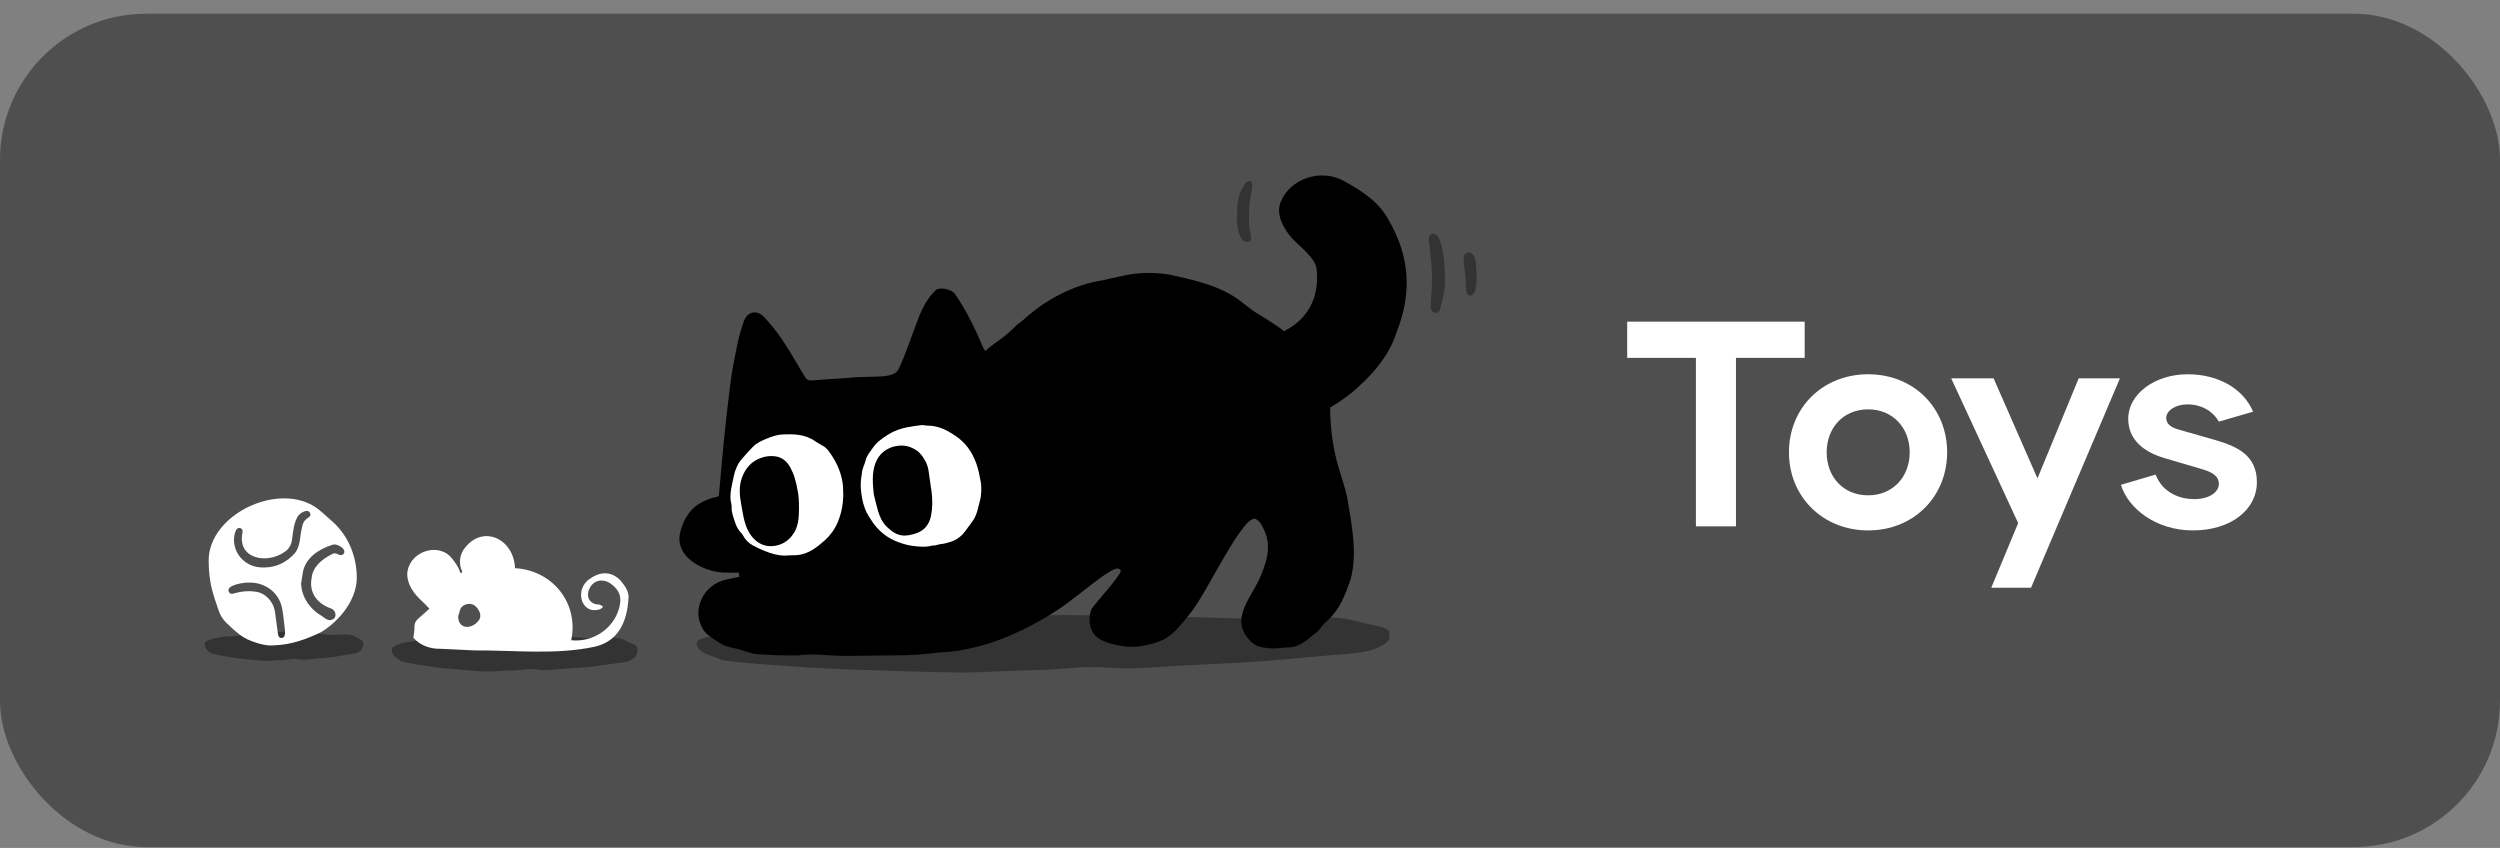 <svg width="171" height="58" viewBox="0 0 171 58" fill="none" xmlns="http://www.w3.org/2000/svg">
<rect x="0" y="0" width="171" height="58" fill="#808080" stroke="none"/>
<rect y="0.937" width="171" height="57" rx="10" fill="#4F4F4F"/>
<path d="M123.44 22V24.48H118.74V36H116V24.48H111.3V22H123.44ZM127.784 36.28C124.664 36.28 122.364 33.96 122.364 30.94C122.364 27.9 124.664 25.6 127.784 25.6C130.904 25.6 133.184 27.9 133.184 30.94C133.184 33.96 130.904 36.28 127.784 36.28ZM127.784 33.88C129.464 33.88 130.624 32.62 130.624 30.94C130.624 29.26 129.464 28 127.784 28C126.084 28 124.944 29.26 124.944 30.94C124.944 32.62 126.084 33.88 127.784 33.88ZM142.183 25.88H145.003L138.923 40.2H136.203L138.043 35.78L133.463 25.88H136.363L139.363 32.72L142.183 25.88ZM149.991 36.28C147.491 36.28 145.571 34.8 145.071 33.16L147.451 32.46C147.791 33.42 148.751 34.14 150.091 34.14C151.111 34.14 151.771 33.66 151.771 33.1C151.771 32.6 151.391 32.32 150.651 32.1L148.071 31.34C146.631 30.92 145.571 30.08 145.571 28.64C145.571 26.94 147.411 25.6 149.631 25.6C151.811 25.6 153.471 26.64 154.111 28.16L151.771 28.84C151.411 28.2 150.671 27.66 149.611 27.66C148.791 27.66 148.171 28.1 148.171 28.58C148.171 28.98 148.451 29.22 149.011 29.38L151.531 30.1C153.051 30.54 154.371 31.16 154.371 32.98C154.371 34.88 152.571 36.28 149.991 36.28Z" fill="white"/>
<g clip-path="url(#clip0_3699_16774)">
<path d="M47.65 43.97C47.652 44.316 47.875 44.661 48.958 44.966C49.205 45.035 49.113 45.106 49.506 45.17C50.697 45.364 53.47 45.527 55.451 45.664C57.054 45.775 60.038 45.855 61.947 45.916C63.169 45.955 64.249 45.985 65.582 45.999C67.14 46.017 69.36 45.846 71.016 45.834C71.948 45.828 73.54 45.645 74.443 45.629C75.487 45.612 76.511 45.755 77.508 45.713C78.905 45.656 80.251 45.554 81.534 45.487C83.306 45.394 84.958 45.336 86.454 45.219C87.632 45.127 88.713 45.03 89.683 44.932C91.288 44.77 92.586 44.751 93.501 44.536C94.49 44.304 95.03 43.886 95.029 43.63C95.026 43.212 95.301 42.991 93.566 42.681C93.082 42.594 92.441 42.344 91.595 42.271C90.665 42.191 89.514 42.192 88.213 42.235C87.357 42.263 86.436 42.337 85.47 42.316C84.239 42.289 78.368 42.122 76.756 42.109C74.998 42.095 73.17 42.066 71.564 42.078C71.13 42.081 68.281 42.141 67.853 42.172C65.99 42.307 66.027 42.313 64.305 42.466C62.073 42.665 59.979 42.568 58.082 42.738C55.77 42.945 53.746 42.841 52.114 43.065C51.068 43.208 50.181 43.187 49.481 43.336C48.301 43.588 47.648 43.69 47.65 43.971L47.65 43.97Z" fill="#333333"/>
<path d="M26.799 44.409C26.797 44.64 26.872 44.873 27.253 45.086C27.339 45.135 27.306 45.18 27.445 45.227C27.865 45.368 28.846 45.501 29.546 45.611C30.113 45.699 31.17 45.78 31.846 45.838C32.279 45.875 32.661 45.904 33.133 45.926C33.685 45.952 34.474 45.858 35.061 45.865C35.391 45.869 35.958 45.761 36.277 45.759C36.648 45.757 37.009 45.861 37.363 45.843C37.859 45.817 38.337 45.761 38.792 45.728C39.421 45.682 40.007 45.658 40.538 45.593C40.957 45.542 41.341 45.488 41.686 45.431C42.256 45.337 42.717 45.336 43.043 45.201C43.396 45.055 43.592 44.78 43.594 44.609C43.597 44.33 43.697 44.185 43.086 43.962C42.915 43.899 42.69 43.727 42.391 43.67C42.062 43.608 41.654 43.599 41.193 43.615C40.889 43.626 40.562 43.668 40.22 43.645C39.784 43.616 37.705 43.451 37.134 43.428C36.511 43.403 35.863 43.367 35.294 43.36C35.14 43.358 34.13 43.372 33.978 43.389C33.316 43.463 33.329 43.467 32.717 43.554C31.924 43.667 31.183 43.583 30.509 43.679C29.688 43.797 28.971 43.709 28.391 43.843C28.018 43.93 27.704 43.908 27.455 44.002C27.034 44.159 26.801 44.222 26.799 44.409V44.409Z" fill="#333333"/>
<path d="M14 44.035C13.998 44.214 14.046 44.393 14.292 44.557C14.348 44.595 14.326 44.63 14.415 44.666C14.687 44.773 15.32 44.876 15.772 44.959C16.138 45.026 16.82 45.087 17.256 45.131C17.536 45.159 17.782 45.181 18.087 45.197C18.444 45.216 18.953 45.142 19.332 45.147C19.545 45.15 19.911 45.065 20.118 45.063C20.357 45.061 20.59 45.141 20.819 45.126C21.139 45.105 21.448 45.061 21.741 45.035C22.148 44.998 22.526 44.979 22.869 44.929C23.14 44.889 23.388 44.846 23.61 44.802C23.979 44.729 24.276 44.727 24.487 44.622C24.715 44.508 24.842 44.296 24.844 44.164C24.846 43.949 24.911 43.837 24.517 43.665C24.406 43.617 24.262 43.484 24.069 43.442C23.857 43.394 23.593 43.387 23.295 43.401C23.099 43.41 22.888 43.442 22.667 43.425C22.386 43.404 21.043 43.28 20.675 43.262C20.273 43.244 19.855 43.217 19.487 43.212C19.388 43.211 18.736 43.224 18.637 43.237C18.21 43.295 18.218 43.298 17.823 43.366C17.311 43.455 16.832 43.391 16.397 43.467C15.867 43.559 15.404 43.492 15.029 43.596C14.788 43.664 14.586 43.647 14.425 43.72C14.152 43.842 14.002 43.891 14.001 44.035L14 44.035Z" fill="#333333"/>
<path d="M85.961 35.539C86.203 35.711 86.316 35.935 86.422 36.164C87.056 37.368 86.588 38.613 86.09 39.718C85.44 41.015 84.292 42.309 85.301 43.583C85.677 44.058 85.949 44.24 86.561 44.31C86.614 44.319 86.876 44.346 86.931 44.35C87.361 44.374 87.787 44.283 88.062 44.286C88.603 44.276 88.956 44.09 89.402 43.775C89.716 43.478 90.14 43.257 90.383 42.887C90.47 42.755 90.581 42.632 90.702 42.53C91.629 41.744 92 40.728 92.388 39.598C92.869 37.827 92.436 35.737 92.134 33.954C91.974 33.288 91.76 32.635 91.559 31.98C91.166 30.657 90.988 29.249 90.982 27.875C91.723 27.431 92.356 26.993 92.966 26.408C94.088 25.384 95.062 24.202 95.523 22.733C96.599 20.055 96.432 17.479 94.95 14.997C94.287 13.764 93.062 13.007 91.871 12.35C90.354 11.54 88.265 12.186 87.602 13.806C87.256 14.656 87.771 15.572 88.306 16.224C88.822 16.81 90.031 17.651 90.061 18.463C90.243 20.319 89.497 21.82 87.817 22.659C87.378 22.241 86.222 21.605 85.719 21.259C85.46 21.071 85.203 20.879 84.955 20.676C83.548 19.553 81.723 19.165 80.003 18.787C79.187 18.652 78.366 18.637 77.542 18.728C76.603 18.871 75.695 19.141 74.758 19.297C72.953 19.731 71.292 20.678 69.933 21.936C69.817 22.046 69.662 22.113 69.551 22.227C68.599 23.204 68.093 23.367 67.392 24.009C67.335 23.919 67.284 23.86 67.257 23.792C66.717 22.509 66.101 21.241 65.311 20.093C65.13 19.834 64.461 19.64 64.076 19.788C63.557 20.237 63.191 20.874 62.922 21.506C62.418 22.756 62.024 24.057 61.453 25.278C61.102 25.944 59.641 25.681 58.079 25.839C57.501 25.897 56.256 25.951 55.668 26.014C55.235 26.061 55.163 25.964 54.959 25.621C54.312 24.53 53.694 23.418 52.901 22.42C52.695 22.161 52.476 21.91 52.248 21.671C51.782 21.183 51.157 21.294 50.897 21.921C50.744 22.344 50.542 23.024 50.452 23.467C50.221 24.596 50.079 25.332 49.969 26.146C49.617 28.891 49.41 31.164 49.171 33.924C49.105 33.953 49.048 33.995 48.985 34.005C48.535 34.074 48.134 34.265 47.749 34.496C47.087 34.95 46.69 35.691 46.514 36.455C46.159 38.118 48.096 39.098 49.503 39.164C49.834 39.18 50.165 39.166 50.531 39.166C50.545 39.262 50.558 39.354 50.572 39.455C50.239 39.525 49.937 39.579 49.639 39.653C48.158 39.981 47.289 41.632 48.051 42.987C48.301 43.435 48.804 43.687 49.214 43.973C49.496 44.156 49.807 44.255 50.139 44.317C50.866 44.454 50.694 44.497 51.416 44.682C51.875 44.799 52.562 44.763 53.038 44.813C53.309 44.836 54.297 44.831 54.569 44.828C55.287 44.727 56.004 44.77 56.722 44.825C57.921 44.888 58.21 44.858 60.318 44.835C61.467 44.822 62.242 44.858 63.764 44.684C64.035 44.653 64.309 44.609 64.582 44.614C67.397 44.402 70.08 43.201 72.422 41.666C73.788 40.754 76.051 38.709 76.505 38.898C76.741 38.997 76.663 39.124 76.528 39.317C75.98 40.136 75.277 40.831 74.688 41.62C74.534 41.807 74.149 43.387 75.596 43.898C76.522 44.224 77.491 44.369 78.462 44.111C79.988 43.793 80.367 43.241 81.442 41.915C82.582 40.51 85.168 34.844 85.96 35.541L85.961 35.539Z" fill="black"/>
<path d="M41.254 41.513C41.111 41.38 41.037 41.343 40.863 41.345C40.386 41.299 40.121 40.913 40.247 40.451C40.448 39.718 41.197 39.478 41.822 39.957C42.338 40.353 42.564 40.806 42.356 41.566C41.979 43.015 40.54 43.951 39.07 43.792C39.604 41.301 37.83 39.01 35.227 38.863C35.147 36.813 32.935 35.793 31.689 37.625C31.455 38.026 31.394 38.458 31.541 38.911C31.569 38.997 31.668 39.087 31.556 39.217C31.518 39.173 31.467 39.141 31.454 39.097C31.352 38.76 31.139 38.488 30.932 38.217C30.13 37.158 28.39 37.591 27.959 38.765C27.636 39.552 28.136 40.432 28.711 40.97C28.938 41.176 29.146 41.403 29.373 41.632C29.114 41.864 28.882 42.081 28.64 42.286C28.455 42.442 28.346 42.614 28.352 42.873C28.358 43.122 28.304 43.371 28.275 43.626C28.761 44.162 29.432 44.392 30.131 44.377C30.907 44.412 31.683 44.456 32.459 44.488C35.2 44.469 37.992 44.812 40.695 44.233C42.304 43.849 42.88 42.533 42.983 40.999C43.066 40.508 42.749 40.068 42.449 39.713C41.858 39.087 41.097 39.061 40.375 39.572C39.252 40.261 39.725 42.113 41.054 41.667C41.114 41.64 41.161 41.586 41.255 41.512L41.254 41.513ZM31.337 42.162C31.373 42.042 31.426 41.881 31.47 41.718C31.574 41.342 32.119 41.189 32.433 41.394C32.769 41.631 33.021 42.127 32.72 42.469C32.253 43.063 31.347 43.058 31.337 42.162Z" fill="white"/>
<path d="M14.273 38.369C14.282 39.827 14.545 40.56 14.933 41.698C15.046 42.04 15.217 42.352 15.48 42.599C15.997 43.08 16.5 43.599 17.181 43.84C17.702 44.039 18.248 44.202 18.815 44.136C19.934 44.096 20.988 43.714 21.983 43.227C23.272 42.438 24.491 40.918 24.401 39.333C24.357 37.964 23.79 36.627 22.777 35.706C22.508 35.476 22.252 35.229 21.98 35.002C19.447 32.703 14.236 35.084 14.273 38.369H14.273ZM18.108 38.815C16.521 38.895 15.652 37.403 16.136 36.276C16.272 35.98 16.668 36.114 16.585 36.429C16.217 38.232 18.246 38.602 19.447 37.764C19.747 37.577 19.909 37.293 19.97 36.952C20.041 36.431 20.076 35.9 20.312 35.42C20.393 35.15 21.042 34.732 21.206 35.081C21.364 35.483 20.794 35.316 20.67 36.027C20.496 36.634 20.582 37.348 20.153 37.853C19.609 38.456 18.931 38.798 18.108 38.815H18.108ZM20.596 39.911C20.633 39.674 20.666 39.437 20.707 39.201C20.859 38.172 21.806 37.556 22.727 37.268C23.098 37.119 23.882 37.669 23.409 37.959C23.097 38.031 23.024 37.694 22.642 37.938C21.988 38.288 21.386 38.77 21.311 39.561C21.133 40.569 21.721 41.303 22.651 41.623C22.948 41.724 23.083 42.194 22.773 42.357C22.449 42.538 22.241 42.274 21.98 42.116C21.199 41.663 20.625 40.833 20.596 39.911ZM17.013 39.849C18.033 39.814 19.062 40.443 19.291 41.59C19.362 41.949 19.399 42.314 19.444 42.677C19.452 42.955 19.645 43.612 19.25 43.641C19.115 43.642 19.038 43.551 19.006 43.327C18.936 42.828 18.879 42.328 18.803 41.831C18.694 41.116 18.121 40.537 17.452 40.468C16.924 40.394 16.406 40.463 15.897 40.618C15.768 40.628 15.679 40.568 15.637 40.441C15.496 40.002 16.719 39.831 17.014 39.849H17.013Z" fill="white"/>
<path d="M98.837 18.995C98.839 18.423 98.729 15.773 97.945 16.005C97.628 16.098 97.746 16.483 97.764 16.727C97.91 17.725 97.986 18.726 97.931 19.734C97.918 20.189 97.839 20.646 97.871 21.102C97.923 21.433 98.32 21.526 98.485 21.21C98.688 20.481 98.876 19.693 98.837 18.995V18.995Z" fill="#333333"/>
<path d="M84.622 14.719C84.568 15.205 84.659 16.416 85.241 16.543C85.457 16.574 85.573 16.491 85.577 16.27C85.557 15.934 85.444 15.597 85.435 15.259C85.419 14.47 85.453 13.684 85.636 12.91C85.659 12.812 85.663 12.704 85.653 12.604C85.594 12.242 85.254 12.385 85.128 12.627C84.686 13.236 84.6 13.99 84.622 14.719Z" fill="#333333"/>
<path d="M100.544 20.247C100.827 20.15 100.925 19.934 100.956 19.688C101.031 19.095 100.997 18.501 100.943 17.908C100.929 17.619 100.697 17.176 100.382 17.279C100.192 17.34 100.088 17.509 100.11 17.739C100.147 18.137 100.194 18.534 100.227 18.932C100.251 19.205 100.262 19.48 100.275 19.753C100.284 19.955 100.313 20.142 100.544 20.247H100.544Z" fill="#333333"/>
<path d="M57.295 35.733C57.089 36.217 56.792 36.62 56.423 36.953C56.156 37.193 55.876 37.423 55.577 37.606C55.155 37.863 54.696 37.999 54.207 37.98C54.033 37.974 53.857 38.001 53.682 38.002C53.199 38.002 52.741 37.861 52.293 37.682C52.018 37.571 51.747 37.444 51.485 37.301C51.199 37.145 50.971 36.909 50.808 36.601C50.786 36.561 50.76 36.522 50.729 36.491C50.515 36.276 50.365 36.012 50.272 35.713C50.166 35.377 50.025 35.051 50.045 34.676C50.052 34.553 50.01 34.427 49.989 34.303C49.92 33.911 49.99 33.531 50.067 33.151C50.108 32.949 50.149 32.748 50.194 32.547C50.29 32.118 50.455 31.726 50.733 31.404C50.98 31.118 51.231 30.836 51.493 30.567C51.763 30.288 52.106 30.144 52.443 30.003C52.78 29.861 53.127 29.739 53.49 29.72C54.291 29.679 55.083 29.692 55.791 30.2C55.972 30.33 56.177 30.418 56.362 30.541C56.463 30.608 56.561 30.695 56.637 30.796C57.138 31.452 57.511 32.184 57.637 33.045C57.678 33.327 57.667 33.618 57.681 33.906C57.66 34.544 57.542 35.153 57.295 35.733Z" fill="white"/>
<path d="M65.332 29.797C66.026 30.254 66.486 30.898 66.764 31.663C66.926 32.109 66.984 32.447 67.076 32.918C67.159 33.346 67.132 33.921 67.005 34.341C66.945 34.539 66.909 34.744 66.851 34.943C66.765 35.241 66.638 35.518 66.442 35.762C66.296 35.943 66.167 36.139 66.028 36.326C65.754 36.695 65.407 36.955 64.961 37.078C64.769 37.131 64.581 37.198 64.381 37.212C64.173 37.226 64.054 37.319 63.763 37.318C63.326 37.441 62.882 37.393 62.446 37.343C62.117 37.306 61.79 37.205 61.476 37.094C60.642 36.8 60.002 36.255 59.541 35.494C59.461 35.363 59.373 35.237 59.303 35.102C59.075 34.661 58.968 34.186 58.909 33.694C58.853 33.224 58.856 32.971 58.954 32.366C58.974 32.044 59.146 31.762 59.211 31.486C59.29 31.146 59.519 30.901 59.703 30.631C59.967 30.247 60.344 29.979 60.733 29.733C61.151 29.468 61.609 29.309 62.089 29.217C62.449 29.148 62.707 29.123 63.071 29.073C63.072 29.087 63.357 29.096 63.358 29.11C64.149 29.107 64.675 29.365 65.332 29.797L65.332 29.797Z" fill="white"/>
<path d="M54.598 33.774C54.647 34.111 54.669 34.67 54.637 35.234C54.617 35.585 54.568 35.923 54.42 36.237C54.179 36.746 53.787 37.113 53.279 37.27C52.434 37.531 51.684 37.207 51.212 36.373C50.983 35.967 50.881 35.52 50.8 35.067C50.739 34.724 50.673 34.381 50.628 34.036C50.57 33.594 50.59 33.154 50.73 32.732C50.968 32.019 51.417 31.523 52.128 31.295C52.417 31.202 52.708 31.173 53.003 31.209C53.493 31.267 53.839 31.558 54.07 32.002C54.299 32.444 54.434 32.806 54.598 33.774H54.598Z" fill="black"/>
<path d="M59.768 33.808C59.722 33.345 59.672 32.886 59.716 32.426C59.783 31.724 60.032 31.13 60.622 30.764C60.906 30.588 61.216 30.502 61.554 30.481C61.963 30.456 62.323 30.57 62.671 30.793C62.953 30.974 63.133 31.247 63.294 31.536C63.419 31.762 63.491 32.011 63.524 32.275C63.58 32.721 63.657 33.164 63.716 33.61C63.788 34.162 63.791 34.717 63.686 35.258C63.566 35.871 63.23 36.296 62.651 36.482C62.356 36.577 62.058 36.653 61.752 36.629C61.33 36.596 60.989 36.346 60.679 36.053C60.349 35.742 60.166 35.33 60.04 34.893C59.937 34.535 59.858 34.169 59.768 33.808V33.808Z" fill="black"/>
</g>
<defs>
<clipPath id="clip0_3699_16774">
<rect width="87" height="34" fill="white" transform="matrix(-1 0 0 1 101 12)"/>
</clipPath>
</defs>
</svg>
